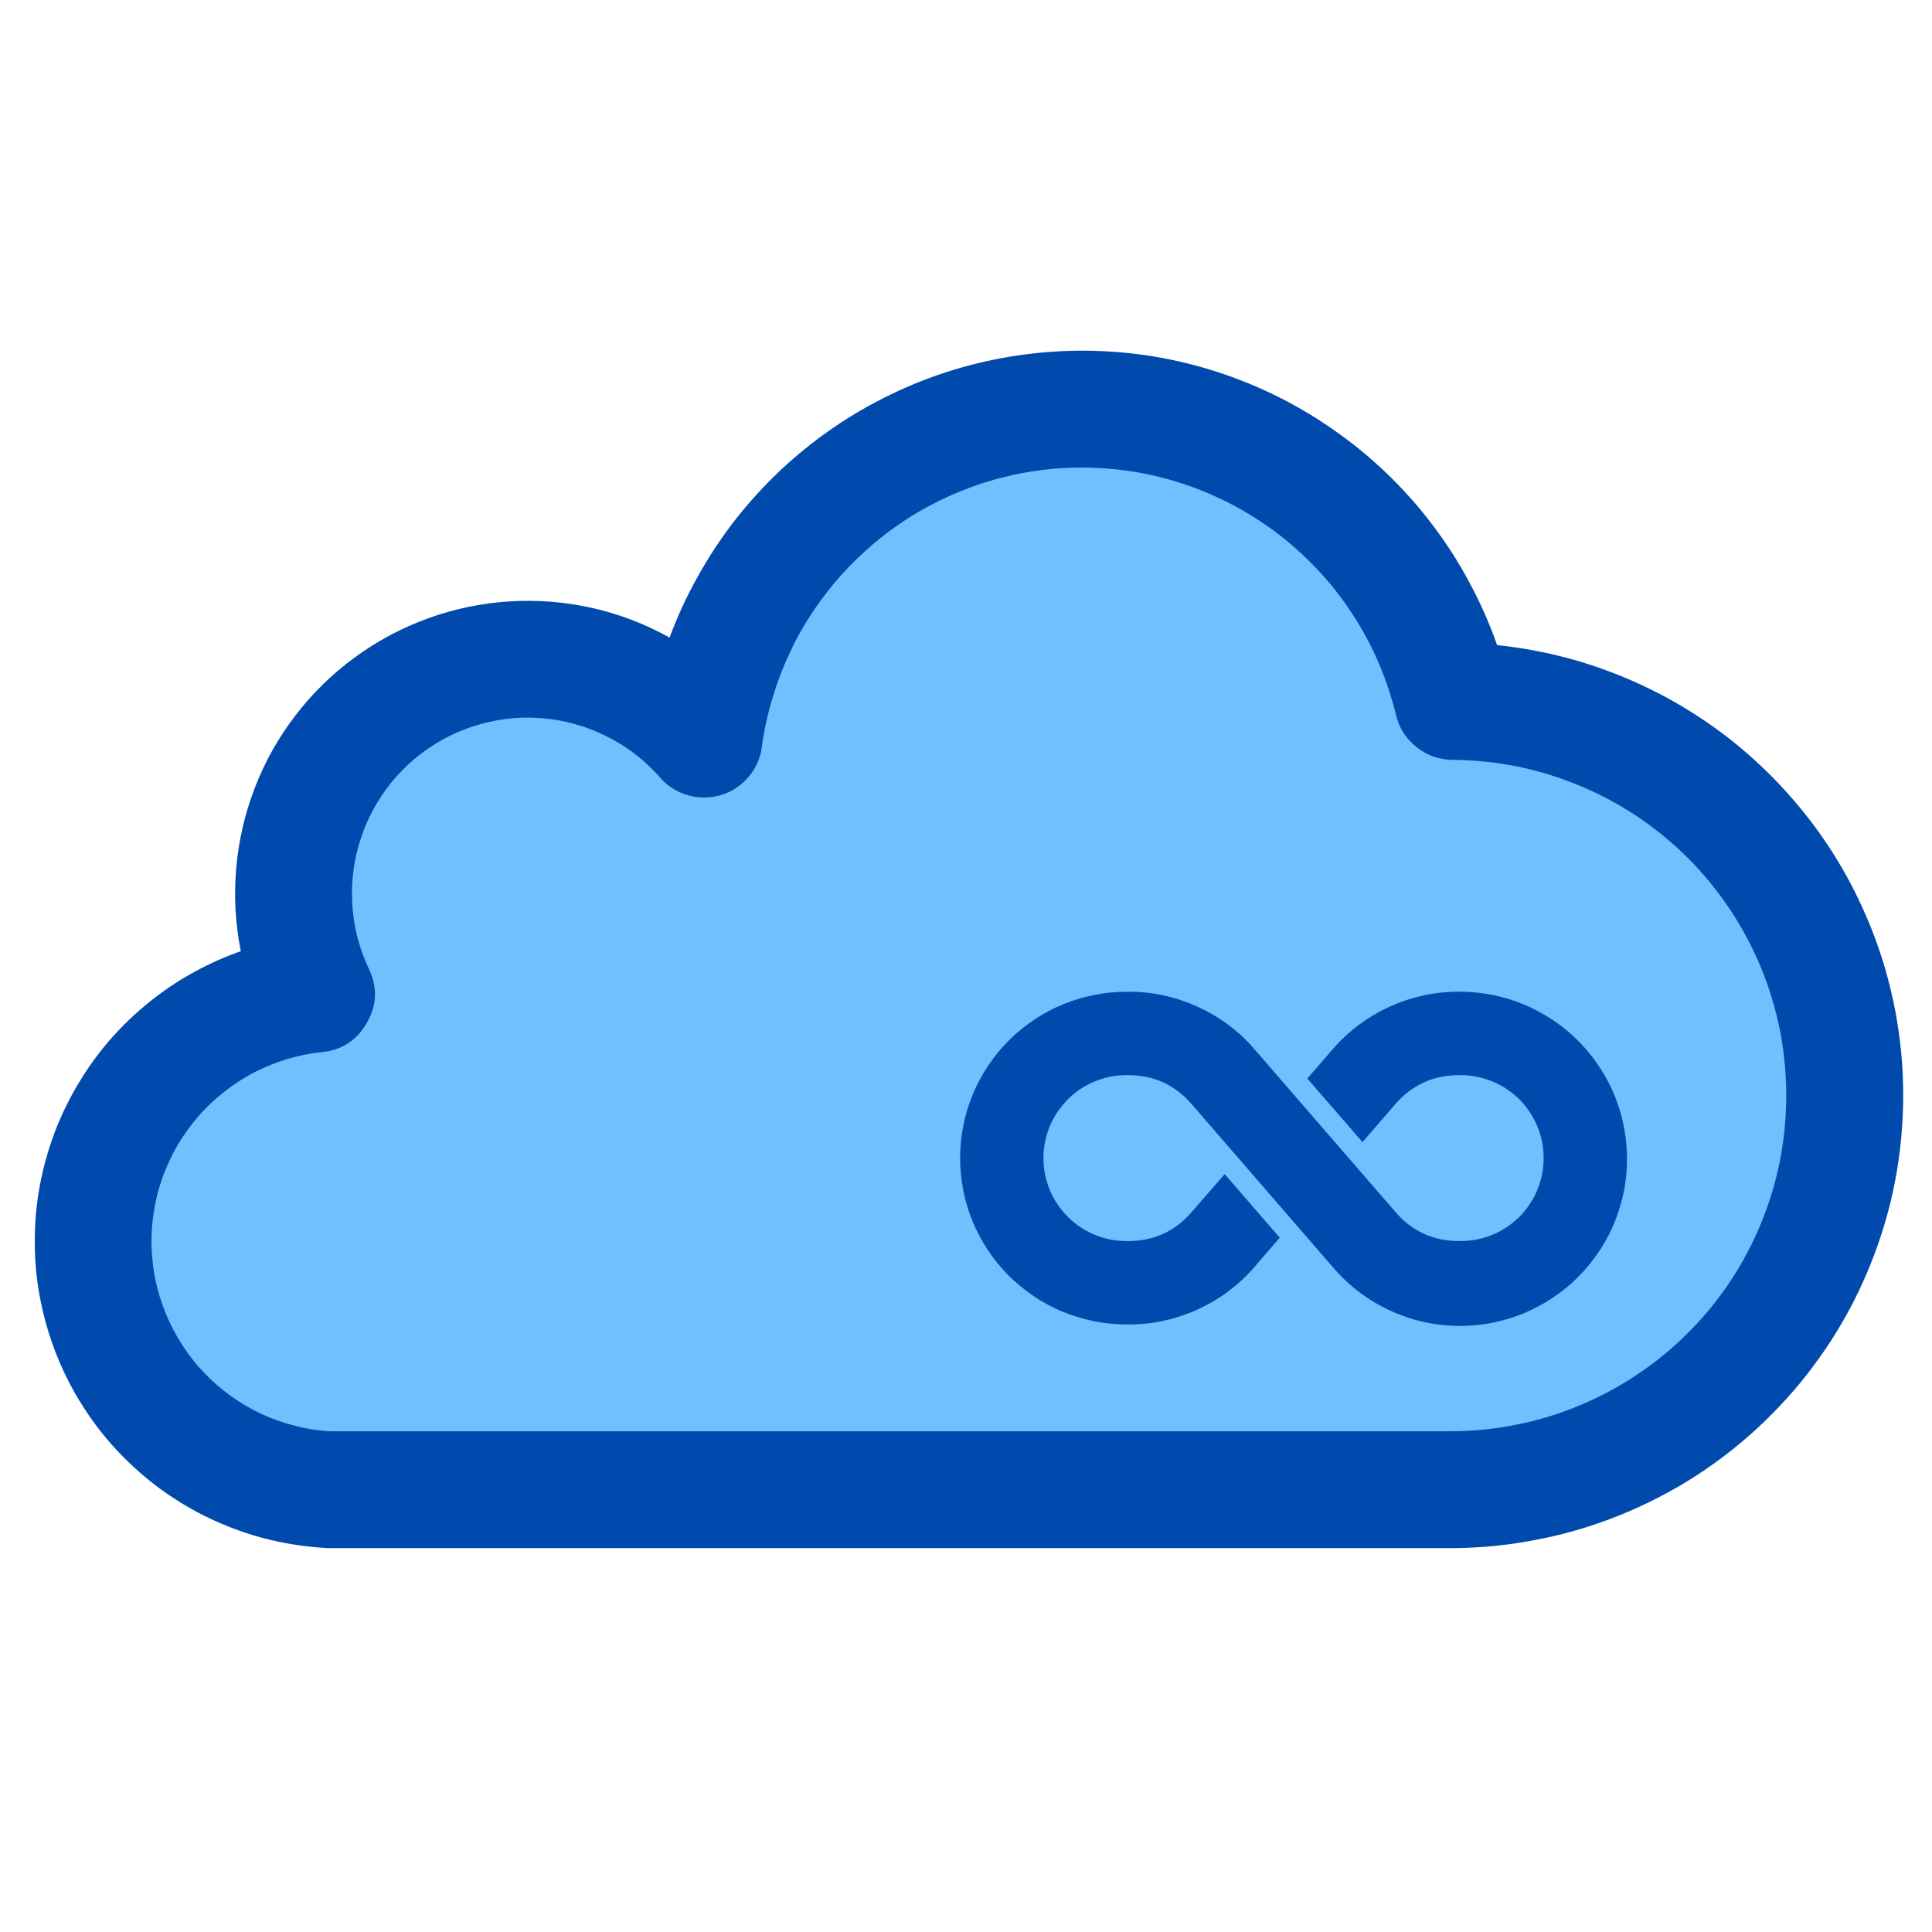 <svg xmlns="http://www.w3.org/2000/svg" xmlns:xlink="http://www.w3.org/1999/xlink" width="72" zoomAndPan="magnify" viewBox="0 0 54 54" height="72" preserveAspectRatio="xMidYMid meet" version="1.0"><defs><clipPath id="ead3b31372"><path d="M 0.492 9 L 53.508 9 L 53.508 44 L 0.492 44 Z M 0.492 9 " clip-rule="nonzero"/></clipPath><clipPath id="c74519dd82"><path d="M 0.961 0.742 L 53.273 0.742 L 53.273 34.316 L 0.961 34.316 Z M 0.961 0.742 " clip-rule="nonzero"/></clipPath><clipPath id="b31ea0b49b"><path d="M 26.633 18.668 L 45.836 18.668 L 45.836 28.613 L 26.633 28.613 Z M 26.633 18.668 " clip-rule="nonzero"/></clipPath><clipPath id="de9a176631"><rect x="0" width="54" y="0" height="35"/></clipPath></defs><g clip-path="url(#ead3b31372)"><g transform="matrix(1, 0, 0, 1, -0, 9)"><g clip-path="url(#de9a176631)"><path fill="#70bfff" d="M 11.828 11.523 C 12.363 11.176 12.945 10.93 13.574 10.785 C 14.199 10.645 14.832 10.617 15.465 10.703 C 16.102 10.789 16.703 10.984 17.27 11.289 C 17.836 11.59 18.332 11.984 18.758 12.465 C 18.914 12.645 19.109 12.77 19.34 12.836 C 19.57 12.902 19.801 12.898 20.031 12.828 C 20.262 12.762 20.453 12.633 20.609 12.449 C 20.766 12.266 20.859 12.055 20.891 11.816 C 20.965 11.277 21.086 10.746 21.25 10.227 C 21.418 9.707 21.625 9.203 21.879 8.723 C 22.133 8.238 22.426 7.781 22.758 7.348 C 23.09 6.914 23.457 6.512 23.859 6.145 C 24.262 5.773 24.691 5.441 25.152 5.148 C 25.613 4.855 26.094 4.602 26.598 4.391 C 27.102 4.18 27.617 4.016 28.152 3.895 C 28.684 3.773 29.223 3.699 29.766 3.672 C 30.312 3.645 30.855 3.664 31.398 3.73 C 31.941 3.797 32.473 3.91 32.992 4.07 C 33.516 4.23 34.02 4.434 34.508 4.68 C 34.992 4.926 35.457 5.215 35.895 5.539 C 36.328 5.867 36.734 6.23 37.109 6.629 C 37.484 7.023 37.82 7.453 38.121 7.906 C 38.422 8.363 38.68 8.84 38.898 9.344 C 39.113 9.844 39.289 10.359 39.414 10.891 C 39.48 11.164 39.625 11.387 39.844 11.562 C 40.066 11.738 40.316 11.828 40.598 11.828 C 41.238 11.836 41.875 11.898 42.5 12.027 C 43.129 12.156 43.738 12.344 44.328 12.594 C 44.918 12.84 45.48 13.141 46.012 13.5 C 46.543 13.859 47.035 14.262 47.488 14.719 C 47.938 15.172 48.344 15.664 48.699 16.199 C 49.055 16.73 49.352 17.293 49.598 17.883 C 49.844 18.477 50.027 19.086 50.156 19.715 C 50.281 20.344 50.344 20.977 50.344 21.617 C 50.344 26.984 45.98 31.41 40.602 31.41 L 9.164 31.41 C 8.809 31.387 8.457 31.328 8.113 31.242 C 7.77 31.152 7.438 31.031 7.117 30.879 C 6.793 30.727 6.488 30.551 6.203 30.34 C 5.914 30.133 5.648 29.898 5.402 29.645 C 5.156 29.387 4.938 29.105 4.746 28.809 C 4.551 28.512 4.387 28.195 4.254 27.867 C 4.117 27.539 4.016 27.199 3.945 26.852 C 3.871 26.504 3.832 26.152 3.828 25.797 C 3.82 25.441 3.848 25.09 3.906 24.738 C 3.965 24.391 4.059 24.047 4.18 23.715 C 4.305 23.379 4.457 23.062 4.641 22.758 C 4.82 22.453 5.031 22.168 5.266 21.898 C 5.5 21.633 5.762 21.391 6.039 21.176 C 6.32 20.957 6.621 20.766 6.938 20.605 C 7.25 20.441 7.582 20.309 7.922 20.207 C 8.262 20.105 8.609 20.039 8.961 20 C 9.16 19.98 9.344 19.918 9.508 19.809 C 9.676 19.699 9.809 19.559 9.906 19.383 C 10.004 19.211 10.055 19.023 10.062 18.824 C 10.066 18.625 10.027 18.438 9.941 18.258 C 9.668 17.676 9.504 17.066 9.453 16.426 C 9.398 15.785 9.457 15.156 9.629 14.539 C 9.805 13.922 10.078 13.352 10.457 12.836 C 10.836 12.316 11.293 11.879 11.828 11.523 Z M 11.828 11.523 " fill-opacity="1" fill-rule="evenodd"/><g clip-path="url(#c74519dd82)"><path fill="#004aad" d="M 40.598 31.004 L 9.191 31.004 C 8.859 30.98 8.535 30.93 8.219 30.844 C 7.898 30.762 7.59 30.652 7.289 30.512 C 6.992 30.371 6.707 30.203 6.441 30.012 C 6.172 29.816 5.926 29.602 5.699 29.363 C 5.469 29.121 5.266 28.863 5.09 28.586 C 4.91 28.309 4.758 28.02 4.633 27.715 C 4.508 27.406 4.41 27.094 4.344 26.77 C 4.277 26.445 4.242 26.121 4.234 25.789 C 4.23 25.461 4.254 25.133 4.309 24.809 C 4.363 24.48 4.449 24.164 4.562 23.855 C 4.68 23.547 4.82 23.25 4.988 22.965 C 5.16 22.684 5.352 22.418 5.57 22.172 C 5.789 21.922 6.031 21.699 6.293 21.496 C 6.551 21.293 6.828 21.117 7.121 20.965 C 7.418 20.816 7.723 20.691 8.039 20.598 C 8.355 20.504 8.676 20.441 9.004 20.406 C 9.562 20.348 9.98 20.07 10.258 19.582 C 10.535 19.094 10.555 18.594 10.312 18.082 C 10.059 17.547 9.902 16.984 9.855 16.391 C 9.805 15.801 9.859 15.219 10.02 14.648 C 10.18 14.078 10.434 13.551 10.781 13.074 C 11.133 12.594 11.555 12.191 12.051 11.867 C 12.547 11.539 13.086 11.312 13.664 11.18 C 14.242 11.047 14.824 11.023 15.414 11.102 C 16 11.184 16.555 11.363 17.078 11.645 C 17.602 11.922 18.059 12.289 18.449 12.734 C 18.66 12.973 18.918 13.141 19.227 13.227 C 19.535 13.316 19.844 13.312 20.148 13.223 C 20.457 13.129 20.711 12.961 20.922 12.715 C 21.129 12.473 21.254 12.191 21.293 11.875 C 21.363 11.355 21.48 10.848 21.641 10.352 C 21.797 9.855 22 9.375 22.238 8.91 C 22.48 8.449 22.762 8.008 23.082 7.594 C 23.398 7.18 23.75 6.797 24.137 6.445 C 24.52 6.09 24.934 5.773 25.371 5.492 C 25.812 5.211 26.273 4.969 26.754 4.77 C 27.238 4.566 27.73 4.406 28.242 4.293 C 28.75 4.176 29.266 4.105 29.789 4.078 C 30.309 4.055 30.828 4.074 31.348 4.137 C 31.867 4.199 32.375 4.309 32.875 4.461 C 33.375 4.613 33.855 4.809 34.32 5.043 C 34.789 5.281 35.23 5.555 35.648 5.867 C 36.066 6.18 36.453 6.527 36.812 6.906 C 37.172 7.285 37.492 7.695 37.781 8.133 C 38.066 8.566 38.316 9.023 38.523 9.504 C 38.73 9.984 38.895 10.477 39.02 10.984 C 39.105 11.348 39.297 11.648 39.594 11.883 C 39.887 12.117 40.223 12.234 40.598 12.238 C 41.211 12.242 41.82 12.305 42.422 12.426 C 43.023 12.551 43.605 12.73 44.172 12.969 C 44.738 13.203 45.273 13.496 45.785 13.836 C 46.293 14.18 46.766 14.57 47.199 15.004 C 47.629 15.438 48.016 15.914 48.355 16.422 C 48.695 16.934 48.984 17.473 49.219 18.043 C 49.453 18.609 49.629 19.195 49.75 19.797 C 49.867 20.398 49.926 21.004 49.926 21.621 C 49.926 22.234 49.867 22.84 49.75 23.445 C 49.629 24.047 49.453 24.629 49.219 25.199 C 48.984 25.766 48.699 26.305 48.359 26.816 C 48.02 27.328 47.633 27.801 47.199 28.234 C 46.766 28.672 46.297 29.059 45.785 29.402 C 45.277 29.746 44.738 30.035 44.172 30.273 C 43.605 30.512 43.023 30.691 42.422 30.812 C 41.82 30.938 41.215 31 40.598 31.004 Z M 41.844 9.031 C 41.637 8.438 41.383 7.863 41.086 7.309 C 40.793 6.754 40.457 6.227 40.078 5.723 C 39.703 5.219 39.289 4.75 38.84 4.309 C 38.391 3.871 37.91 3.465 37.398 3.102 C 36.887 2.734 36.352 2.41 35.793 2.125 C 35.23 1.84 34.652 1.602 34.055 1.406 C 33.457 1.211 32.848 1.062 32.227 0.961 C 31.605 0.859 30.98 0.809 30.355 0.801 C 29.727 0.797 29.102 0.84 28.477 0.93 C 27.855 1.02 27.246 1.156 26.645 1.34 C 26.043 1.523 25.457 1.754 24.895 2.027 C 24.328 2.301 23.785 2.613 23.266 2.973 C 22.75 3.328 22.262 3.723 21.805 4.152 C 21.348 4.586 20.926 5.047 20.539 5.543 C 20.156 6.039 19.809 6.562 19.504 7.113 C 19.195 7.66 18.934 8.23 18.715 8.82 C 18.035 8.441 17.312 8.164 16.551 7.992 C 15.789 7.82 15.016 7.762 14.238 7.809 C 13.457 7.859 12.703 8.016 11.969 8.281 C 11.234 8.547 10.551 8.91 9.922 9.371 C 9.289 9.832 8.738 10.371 8.262 10.992 C 7.785 11.609 7.406 12.285 7.125 13.012 C 6.844 13.742 6.668 14.492 6.602 15.273 C 6.535 16.051 6.578 16.82 6.73 17.586 C 6.266 17.75 5.82 17.949 5.391 18.188 C 4.957 18.426 4.551 18.703 4.168 19.012 C 3.785 19.32 3.43 19.66 3.105 20.027 C 2.781 20.398 2.488 20.793 2.234 21.215 C 1.977 21.633 1.758 22.07 1.574 22.531 C 1.395 22.988 1.254 23.457 1.152 23.938 C 1.051 24.422 0.992 24.91 0.977 25.402 C 0.961 25.891 0.984 26.383 1.051 26.871 C 1.121 27.359 1.23 27.836 1.379 28.305 C 1.527 28.773 1.719 29.227 1.945 29.664 C 2.172 30.102 2.438 30.512 2.734 30.906 C 3.035 31.297 3.363 31.66 3.727 31.992 C 4.086 32.328 4.473 32.629 4.887 32.895 C 5.301 33.164 5.734 33.395 6.188 33.586 C 6.641 33.781 7.105 33.934 7.586 34.047 C 8.062 34.16 8.551 34.23 9.039 34.262 C 9.074 34.262 9.105 34.27 9.137 34.27 L 40.609 34.27 C 41.414 34.266 42.207 34.184 42.992 34.027 C 43.781 33.875 44.547 33.645 45.289 33.344 C 46.031 33.043 46.742 32.676 47.414 32.242 C 48.086 31.805 48.715 31.309 49.293 30.754 C 49.871 30.199 50.395 29.598 50.859 28.941 C 51.324 28.289 51.723 27.598 52.055 26.867 C 52.387 26.137 52.648 25.383 52.84 24.605 C 53.027 23.824 53.141 23.035 53.18 22.234 C 53.219 21.434 53.184 20.637 53.07 19.84 C 52.957 19.047 52.773 18.27 52.512 17.512 C 52.25 16.754 51.922 16.027 51.523 15.328 C 51.125 14.633 50.664 13.98 50.141 13.375 C 49.621 12.766 49.043 12.211 48.418 11.711 C 47.789 11.215 47.121 10.777 46.41 10.406 C 45.699 10.035 44.961 9.734 44.191 9.5 C 43.422 9.27 42.641 9.113 41.844 9.031 Z M 41.844 9.031 " fill-opacity="1" fill-rule="evenodd"/></g><g clip-path="url(#b31ea0b49b)"><path fill="#004aad" d="M 40.797 18.719 C 40.109 18.715 39.457 18.855 38.832 19.141 C 38.211 19.426 37.676 19.828 37.23 20.348 L 36.539 21.145 L 38.082 22.922 L 38.988 21.875 C 39.465 21.32 40.066 21.047 40.797 21.051 C 41.105 21.047 41.406 21.102 41.691 21.219 C 41.98 21.332 42.234 21.5 42.457 21.719 C 42.676 21.938 42.848 22.188 42.965 22.473 C 43.086 22.762 43.145 23.059 43.145 23.367 C 43.145 23.68 43.086 23.977 42.965 24.266 C 42.848 24.551 42.676 24.801 42.457 25.02 C 42.234 25.238 41.98 25.406 41.691 25.52 C 41.406 25.637 41.105 25.691 40.797 25.688 C 40.066 25.691 39.469 25.418 38.996 24.867 C 35.621 20.969 37.223 22.824 35.082 20.348 C 34.637 19.824 34.102 19.426 33.477 19.141 C 32.855 18.855 32.199 18.715 31.516 18.719 C 31.211 18.719 30.906 18.746 30.605 18.805 C 30.305 18.863 30.012 18.949 29.727 19.066 C 29.441 19.18 29.172 19.324 28.918 19.492 C 28.664 19.664 28.426 19.855 28.207 20.07 C 27.992 20.285 27.797 20.523 27.625 20.777 C 27.453 21.031 27.309 21.301 27.191 21.582 C 27.074 21.867 26.984 22.156 26.926 22.457 C 26.867 22.758 26.836 23.062 26.836 23.367 C 26.836 23.676 26.867 23.98 26.926 24.281 C 26.984 24.582 27.074 24.871 27.191 25.156 C 27.309 25.438 27.453 25.707 27.625 25.961 C 27.797 26.215 27.992 26.453 28.207 26.668 C 28.426 26.883 28.664 27.074 28.918 27.246 C 29.172 27.414 29.441 27.559 29.727 27.672 C 30.012 27.789 30.305 27.875 30.605 27.934 C 30.906 27.992 31.211 28.02 31.516 28.02 C 32.199 28.023 32.855 27.883 33.477 27.598 C 34.102 27.312 34.637 26.91 35.082 26.391 L 35.77 25.594 L 34.23 23.816 L 33.32 24.863 C 32.848 25.418 32.246 25.691 31.516 25.688 C 31.207 25.691 30.906 25.637 30.617 25.52 C 30.332 25.406 30.078 25.238 29.855 25.02 C 29.637 24.801 29.465 24.551 29.344 24.266 C 29.227 23.977 29.164 23.68 29.164 23.367 C 29.164 23.059 29.227 22.762 29.344 22.473 C 29.465 22.188 29.637 21.938 29.855 21.719 C 30.078 21.5 30.332 21.332 30.617 21.219 C 30.906 21.102 31.207 21.047 31.516 21.051 C 32.242 21.047 32.844 21.32 33.316 21.871 C 36.691 25.77 35.086 23.914 37.23 26.391 C 37.484 26.691 37.77 26.957 38.09 27.188 C 38.406 27.414 38.75 27.602 39.117 27.742 C 39.484 27.887 39.859 27.98 40.25 28.027 C 40.641 28.074 41.031 28.07 41.418 28.02 C 41.809 27.969 42.188 27.867 42.551 27.723 C 42.914 27.574 43.254 27.387 43.57 27.152 C 43.887 26.922 44.172 26.652 44.418 26.348 C 44.668 26.043 44.875 25.715 45.043 25.359 C 45.207 25 45.324 24.629 45.398 24.246 C 45.469 23.859 45.492 23.469 45.465 23.078 C 45.438 22.684 45.363 22.305 45.242 21.93 C 45.117 21.555 44.953 21.203 44.738 20.875 C 44.527 20.543 44.277 20.242 43.992 19.977 C 43.703 19.707 43.387 19.48 43.043 19.293 C 42.699 19.102 42.336 18.961 41.957 18.863 C 41.574 18.766 41.188 18.719 40.797 18.719 Z M 40.797 18.719 " fill-opacity="1" fill-rule="nonzero"/></g></g></g></g></svg>